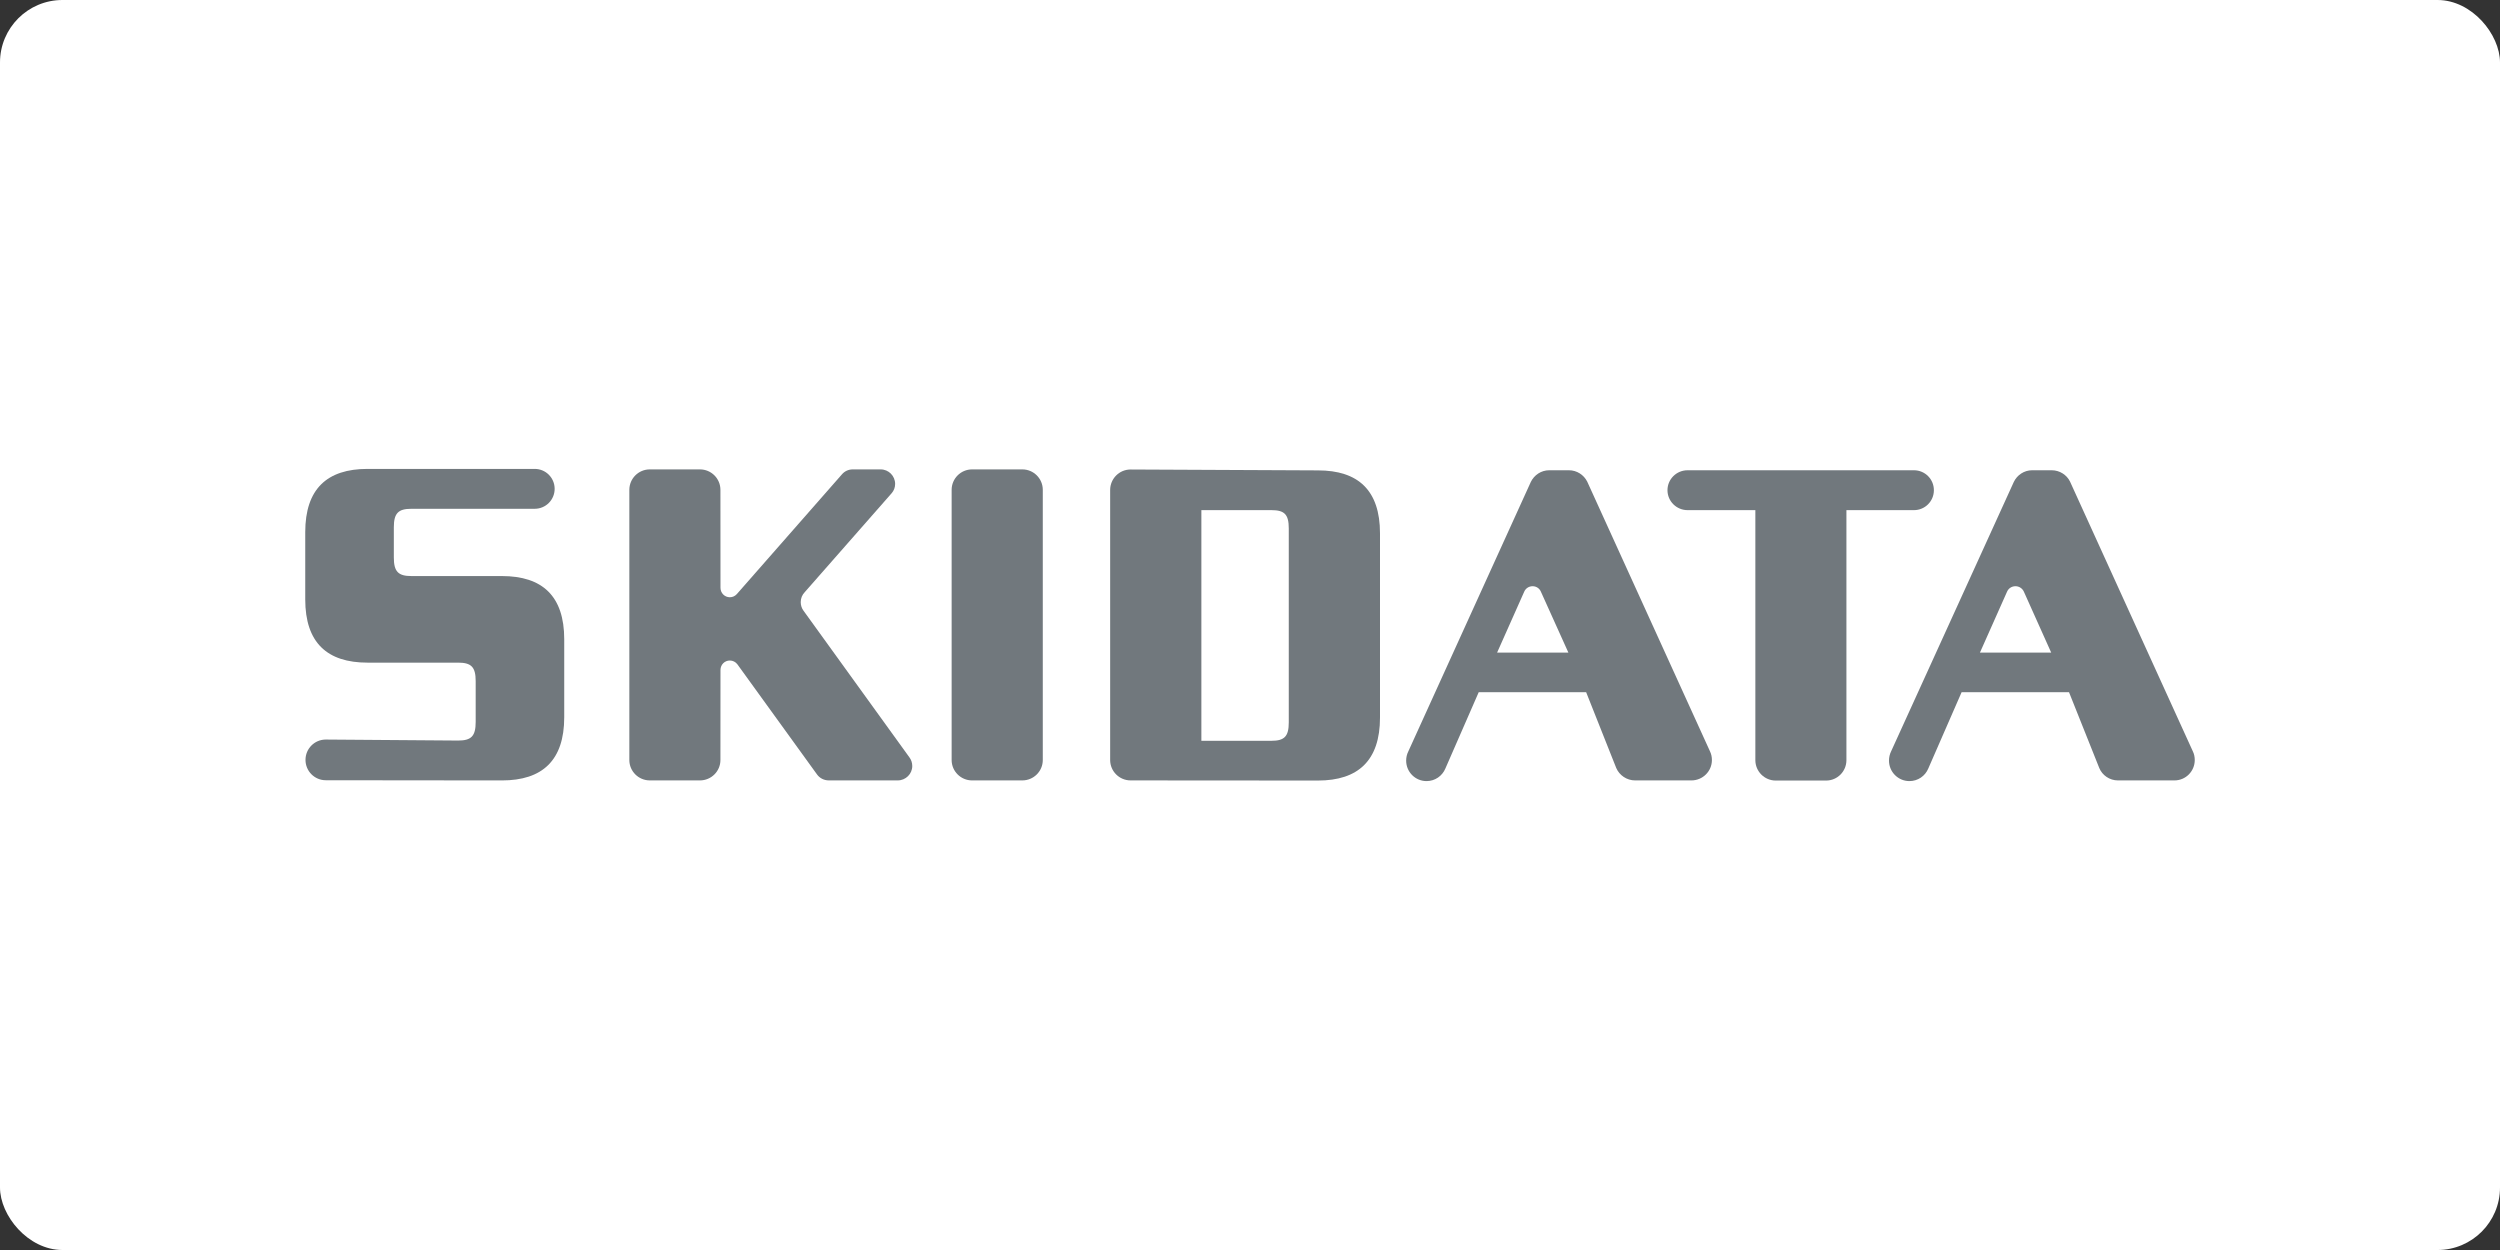 <?xml version="1.0" encoding="UTF-8"?>
<svg id="Layer_2" data-name="Layer 2" xmlns="http://www.w3.org/2000/svg" viewBox="0 0 600 300">
  <rect x="0" y="0" width="600" height="300" fill="#333333" stroke="none"/>
  <defs>
    <style>
      .cls-1 {
        fill: #fff;
      }

      .cls-2 {
        fill: #71787d;
      }
    </style>
  </defs>
  <rect class="cls-1" width="600" height="300" rx="15" ry="15"/>
  <g id="Endorsed_brand" data-name="Endorsed brand">
    <g>
      <path class="cls-2" d="M316.31,112.893l-44.977-.214c-2.698,0-4.897,2.205-4.897,4.92v64.804c0,2.698,2.201,4.895,4.897,4.895l44.977.033c9.632,0,14.89-4.786,14.89-15.112v-44.214c0-10.358-5.259-15.112-14.89-15.112ZM309.306,173.362c0,3.373-1.031,4.429-4.163,4.429h-16.812v-55.358h16.812c3.132,0,4.163,1.025,4.163,4.398v46.533-.002Z"/>
      <path class="cls-2" d="M98.728,122.11c-3.147,0-4.209,1.063-4.209,4.45v7.23c0,3.4,1.063,4.463,4.209,4.463h21.732c9.697,0,14.955,4.786,14.955,15.177v18.697c0,10.389-5.259,15.175-14.955,15.175l-42.277-.046c-2.698,0-4.865-2.199-4.865-4.884s2.167-4.882,4.865-4.882l31.777.241c3.142,0,4.203-1.059,4.203-4.45v-9.827c0-3.373-1.061-4.421-4.203-4.421h-21.751c-9.702,0-14.951-4.8-14.951-15.177v-16.124c0-10.408,5.249-15.196,14.951-15.196h40.12c2.652,0,4.786,2.14,4.786,4.786s-2.134,4.786-4.786,4.786c0,0-29.601,0-29.601,0Z"/>
      <path class="cls-2" d="M405.013,122.433c-2.65,0-4.819-2.134-4.819-4.784s2.168-4.786,4.819-4.786h54.337c2.648,0,4.782,2.132,4.782,4.786s-2.134,4.784-4.782,4.784h-16.208v60.004c0,2.698-2.167,4.897-4.884,4.897h-12.077c-2.698,0-4.895-2.199-4.895-4.897v-60.004h-16.273Z"/>
      <path class="cls-2" d="M233.304,187.3c-2.708,0-4.912-2.197-4.912-4.895v-64.842c0-2.713,2.205-4.91,4.912-4.91h12.049c2.717,0,4.916,2.199,4.916,4.91v64.84c0,2.698-2.199,4.895-4.916,4.895h-12.049v.002Z"/>
      <path class="cls-2" d="M410.409,180.347l-29.484-64.775c-.809-1.591-2.463-2.711-4.388-2.711h-4.71c-1.96,0-3.626,1.155-4.431,2.809l-29.406,64.678c-.333.662-.512,1.415-.512,2.199,0,2.717,2.184,4.916,4.895,4.916,2.031,0,3.775-1.237,4.515-3.016l8.001-18.315h25.788l7.224,18.198c.757,1.736,2.511,2.97,4.532,2.97h13.504c2.717,0,4.922-2.197,4.922-4.895,0-.727-.149-1.448-.453-2.058h.004ZM359.304,156.625l6.503-14.613c.337-.79,1.109-1.321,2.023-1.321.883,0,1.654.532,1.973,1.289l6.607,14.645h-17.106Z"/>
      <path class="cls-2" d="M526.293,180.347l-29.49-64.775c-.776-1.591-2.471-2.711-4.402-2.711h-4.691c-1.926,0-3.612,1.155-4.398,2.809l-29.457,64.678c-.323.662-.497,1.415-.497,2.199,0,2.717,2.199,4.916,4.901,4.916,2.052,0,3.788-1.237,4.528-3.016l7.997-18.315h25.78l7.262,18.198c.721,1.736,2.471,2.97,4.476,2.97h13.561c2.713,0,4.878-2.197,4.878-4.895,0-.727-.143-1.448-.447-2.058h-.002ZM475.184,156.625l6.505-14.613c.337-.79,1.105-1.321,2.023-1.321.897,0,1.654.532,2.006,1.289l6.568,14.645h-17.105.002Z"/>
      <path class="cls-2" d="M172.902,117.563c0-2.713-2.203-4.91-4.916-4.91h-12.03c-2.715,0-4.914,2.199-4.914,4.91v64.84c0,2.698,2.199,4.895,4.914,4.895h12.03c2.713,0,4.916-2.197,4.916-4.895l.013-21.604c0-1.27.992-2.277,2.251-2.277.721,0,1.381.35,1.797.901l19.112,26.43c.629.885,1.671,1.444,2.842,1.444h16.544c1.912,0,3.482-1.557,3.482-3.452,0-.788-.252-1.511-.688-2.086l-25.424-35.207c-.415-.56-.656-1.281-.656-2.038,0-.933.352-1.752.943-2.373l20.883-23.774c.526-.593.832-1.383.832-2.218,0-1.927-1.553-3.497-3.484-3.497h-6.681c-1.042,0-1.958.447-2.585,1.168l-25.249,28.767c-.402.449-.994.753-1.667.753-1.256,0-2.251-1.025-2.251-2.264l-.013-23.514v.002Z"/>
    </g>
  </g>
</svg>